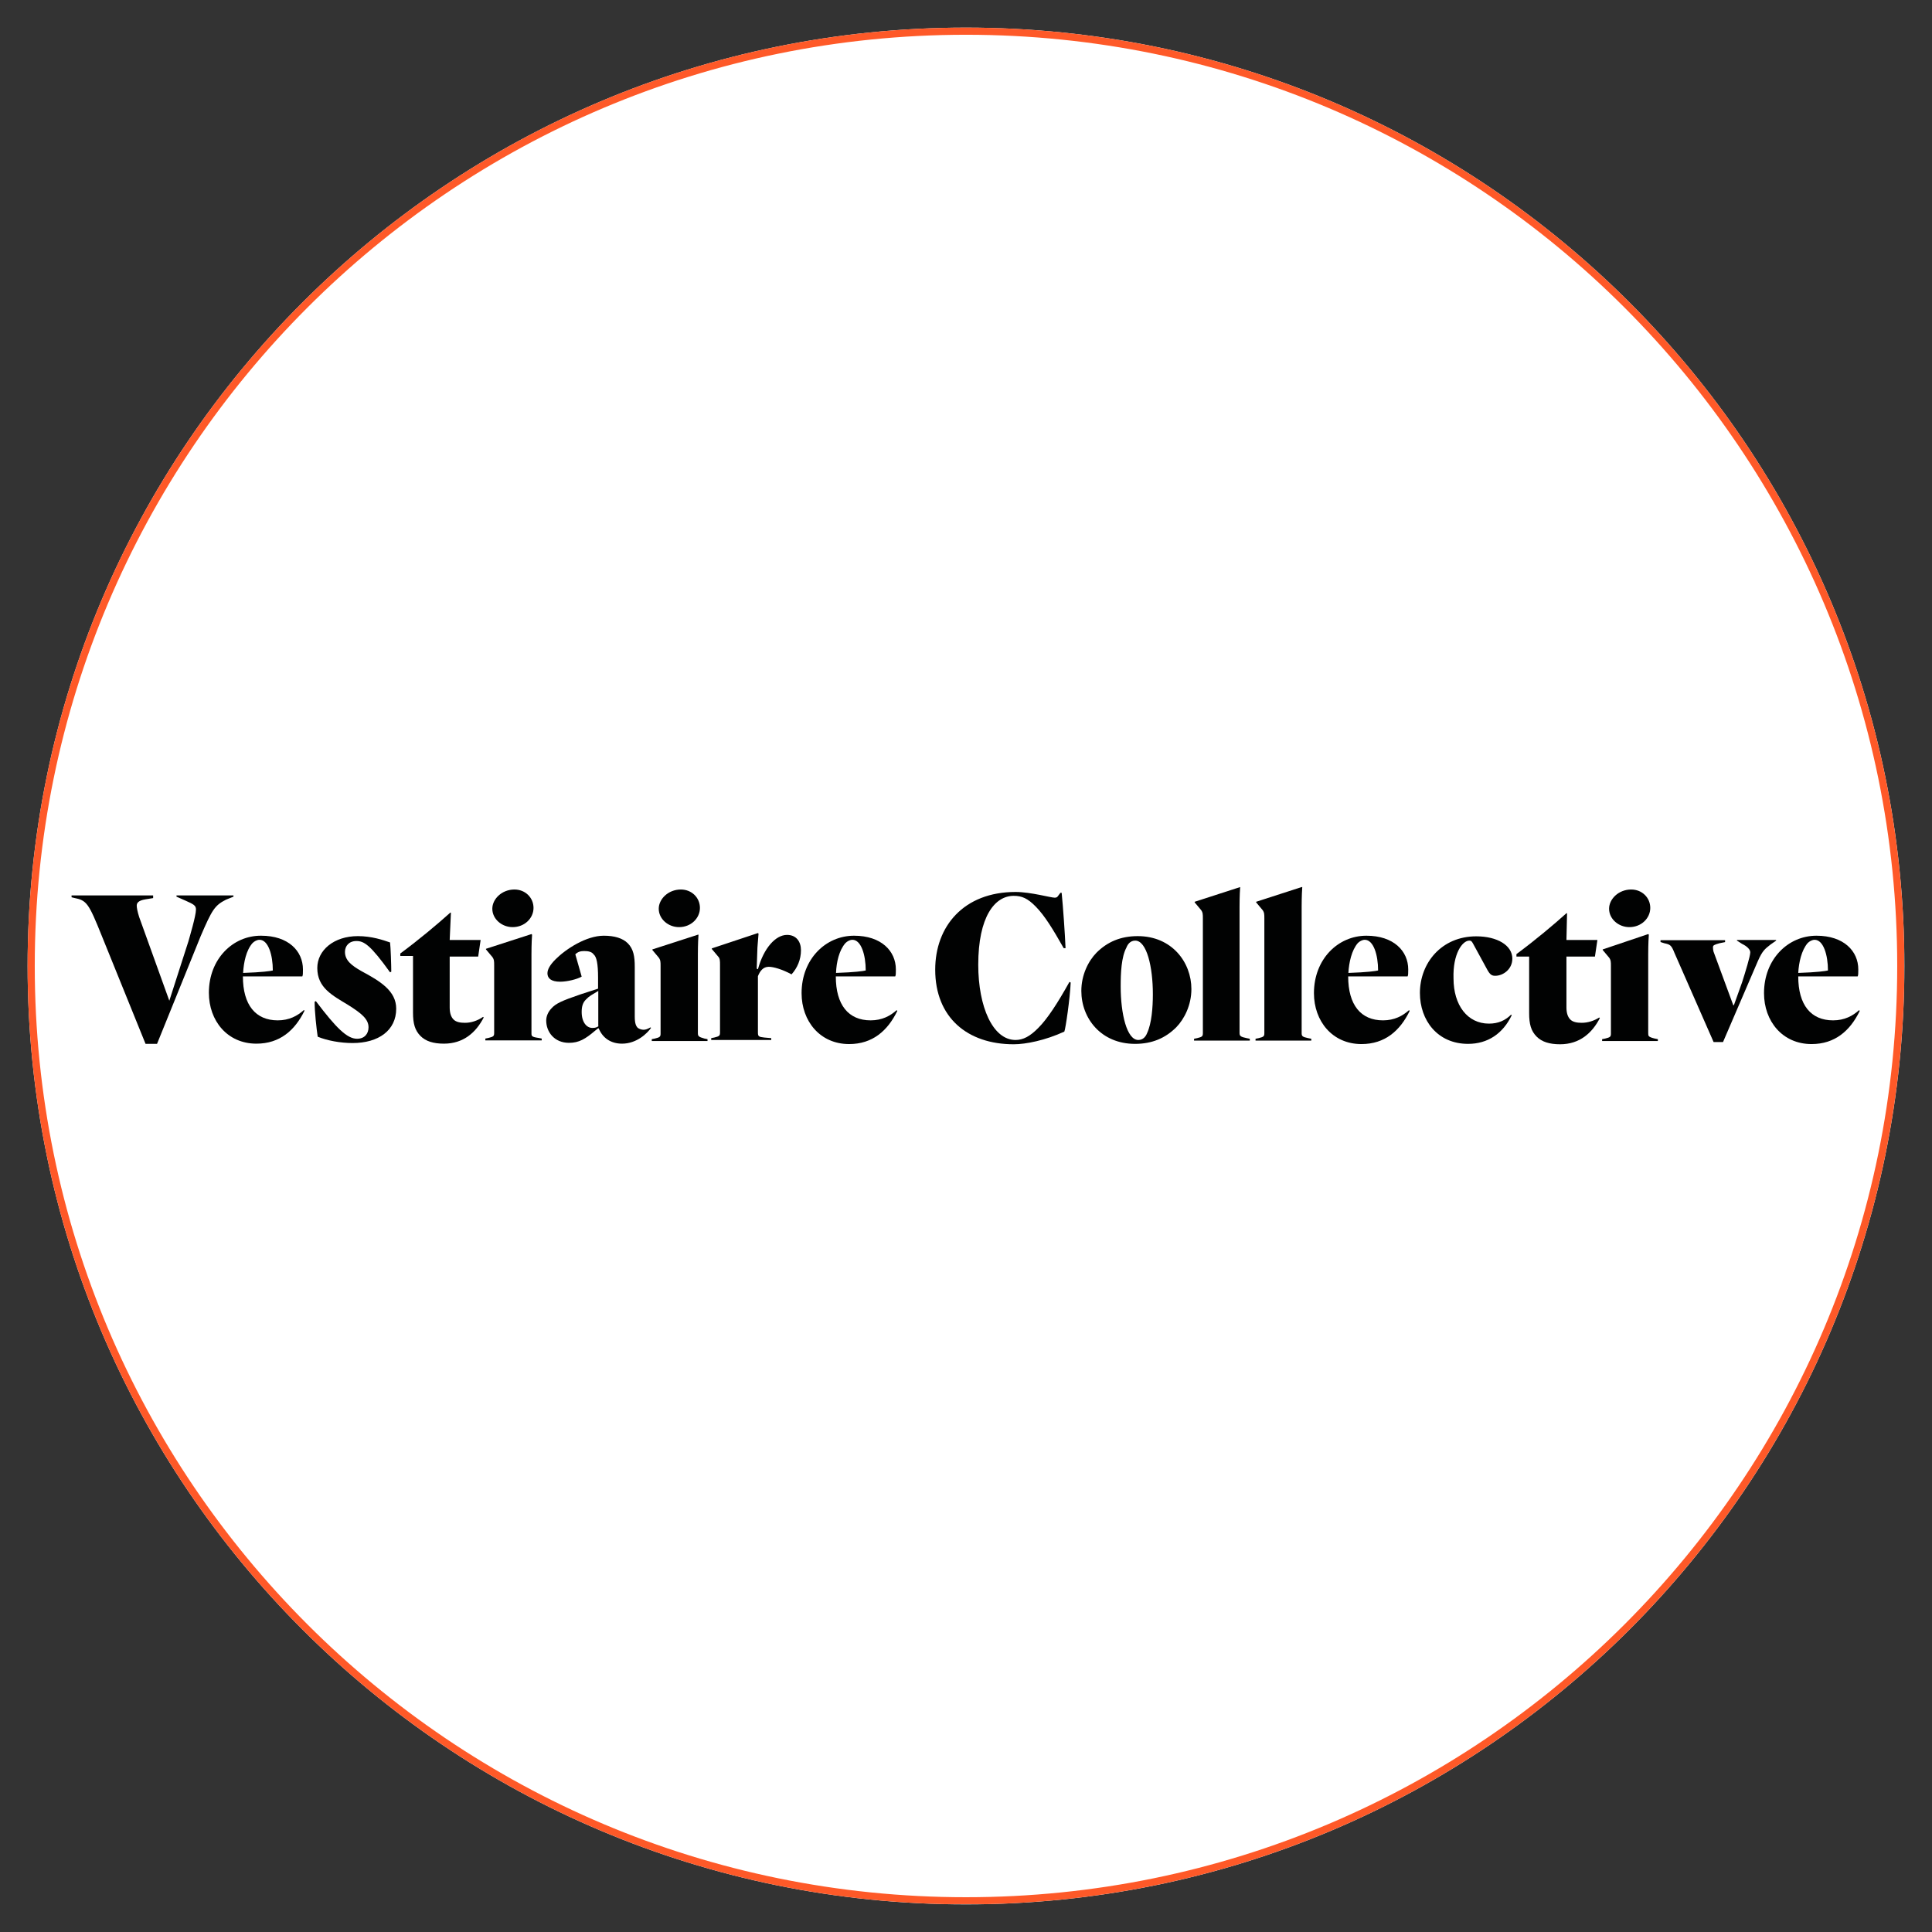 <svg version="1.0" preserveAspectRatio="xMidYMid meet" height="1080" viewBox="0 0 810 810" zoomAndPan="magnify" width="1080" xmlns:xlink="http://www.w3.org/1999/xlink" xmlns="http://www.w3.org/2000/svg"><rect x="0" y="0" width="810" height="810" fill="#333333" stroke="none"/><defs><clipPath id="4e9d4d2f55"><path clip-rule="nonzero" d="M 11.574 11.574 L 798.426 11.574 L 798.426 798.426 L 11.574 798.426 Z M 11.574 11.574"></path></clipPath><clipPath id="00bac65769"><path clip-rule="nonzero" d="M 405 11.574 C 187.719 11.574 11.574 187.719 11.574 405 C 11.574 622.281 187.719 798.426 405 798.426 C 622.281 798.426 798.426 622.281 798.426 405 C 798.426 187.719 622.281 11.574 405 11.574 Z M 405 11.574"></path></clipPath><clipPath id="a1eb85f8d9"><path clip-rule="nonzero" d="M 11.574 11.574 L 798.324 11.574 L 798.324 798.324 L 11.574 798.324 Z M 11.574 11.574"></path></clipPath><clipPath id="65f57959fc"><path clip-rule="nonzero" d="M 404.996 11.574 C 187.715 11.574 11.574 187.715 11.574 404.996 C 11.574 622.277 187.715 798.418 404.996 798.418 C 622.277 798.418 798.418 622.277 798.418 404.996 C 798.418 187.715 622.277 11.574 404.996 11.574 Z M 404.996 11.574"></path></clipPath><clipPath id="b00ef3d643"><path clip-rule="nonzero" d="M 739 392 L 780 392 L 780 437.902 L 739 437.902 Z M 739 392"></path></clipPath><clipPath id="fb7e1230e8"><path clip-rule="nonzero" d="M 635 382 L 671 382 L 671 437.902 L 635 437.902 Z M 635 382"></path></clipPath><clipPath id="2d174eeae1"><path clip-rule="nonzero" d="M 595 392 L 635 392 L 635 437.902 L 595 437.902 Z M 595 392"></path></clipPath><clipPath id="d82d620038"><path clip-rule="nonzero" d="M 550 392 L 592 392 L 592 437.902 L 550 437.902 Z M 550 392"></path></clipPath><clipPath id="fc33cbdeaa"><path clip-rule="nonzero" d="M 526 371.902 L 550 371.902 L 550 437 L 526 437 Z M 526 371.902"></path></clipPath><clipPath id="7b3842a9d3"><path clip-rule="nonzero" d="M 500 371.902 L 524 371.902 L 524 437 L 500 437 Z M 500 371.902"></path></clipPath><clipPath id="efc2558b3a"><path clip-rule="nonzero" d="M 453 392 L 500 392 L 500 437.902 L 453 437.902 Z M 453 392"></path></clipPath><clipPath id="9a8260c918"><path clip-rule="nonzero" d="M 392 373 L 449 373 L 449 437.902 L 392 437.902 Z M 392 373"></path></clipPath><clipPath id="de64487e03"><path clip-rule="nonzero" d="M 336 392 L 377 392 L 377 437.902 L 336 437.902 Z M 336 392"></path></clipPath><clipPath id="27657d5f44"><path clip-rule="nonzero" d="M 229 392 L 273 392 L 273 437.902 L 229 437.902 Z M 229 392"></path></clipPath><clipPath id="e5178c3154"><path clip-rule="nonzero" d="M 167 382 L 203 382 L 203 437.902 L 167 437.902 Z M 167 382"></path></clipPath><clipPath id="59d1e2e988"><path clip-rule="nonzero" d="M 131 392 L 167 392 L 167 437.902 L 131 437.902 Z M 131 392"></path></clipPath><clipPath id="49fa2c95c5"><path clip-rule="nonzero" d="M 87 392 L 128 392 L 128 437.902 L 87 437.902 Z M 87 392"></path></clipPath><clipPath id="14d43da334"><path clip-rule="nonzero" d="M 30 375 L 98 375 L 98 437.902 L 30 437.902 Z M 30 375"></path></clipPath></defs><g clip-path="url(#4e9d4d2f55)"><g clip-path="url(#00bac65769)"><path fill-rule="nonzero" fill-opacity="1" d="M 11.574 11.574 L 798.426 11.574 L 798.426 798.426 L 11.574 798.426 Z M 11.574 11.574" fill="#ffffff"></path></g></g><g clip-path="url(#a1eb85f8d9)"><g clip-path="url(#65f57959fc)"><path stroke-miterlimit="4" stroke-opacity="1" stroke-width="8" stroke="#fe5928" d="M 524.561 -0.002 C 234.852 -0.002 -0.002 234.852 -0.002 524.561 C -0.002 814.269 234.852 1049.123 524.561 1049.123 C 814.269 1049.123 1049.123 814.269 1049.123 524.561 C 1049.123 234.852 814.269 -0.002 524.561 -0.002 Z M 524.561 -0.002" stroke-linejoin="miter" fill="none" transform="matrix(0.75, 0, 0, 0.75, 11.576, 11.576)" stroke-linecap="butt"></path></g></g><g clip-path="url(#b00ef3d643)"><path fill-rule="nonzero" fill-opacity="1" d="M 757.871 395.387 C 758.645 394.617 759.762 394.016 760.793 394.016 C 764.488 394.016 766.379 400.445 766.379 406.875 C 765.348 407.129 761.91 407.645 753.922 407.902 C 754.18 403.445 755.297 398.387 757.871 395.387 Z M 779.441 423.504 C 776.777 425.902 773.34 427.789 768.527 427.789 C 759.246 427.789 753.922 421.359 753.922 409.359 L 778.84 409.359 C 779.098 408.844 779.098 407.988 779.098 406.445 C 779.098 398.73 772.996 392.301 761.566 392.301 C 749.625 392.301 739.57 402.16 739.57 416.387 C 739.57 428.129 747.305 437.73 759.504 437.73 C 769.301 437.73 775.66 432.16 779.699 423.844 Z M 779.441 423.504" fill="#010202"></path></g><path fill-rule="nonzero" fill-opacity="1" d="M 744.641 394.359 L 744.641 394.102 L 728.23 394.102 L 728.23 394.359 L 730.375 395.73 C 732.523 396.758 733.812 398.129 733.812 399.246 C 733.812 400.875 731.664 407.816 730.375 411.844 L 726.941 421.445 L 726.684 421.445 L 718.691 399.758 C 718.176 398.73 718.176 397.359 718.176 397.102 C 718.176 396.332 718.691 396.074 720.84 395.473 L 723.246 394.961 L 723.246 394.188 L 696.18 394.188 L 696.18 394.961 L 697.812 395.473 C 700.219 395.988 700.734 396.246 702.023 399.504 L 718.434 436.875 L 722.387 436.875 L 736.992 402.93 C 738.883 398.645 739.914 397.875 742.32 395.988 Z M 744.641 394.359" fill="#010202"></path><path fill-rule="nonzero" fill-opacity="1" d="M 691.023 433.102 L 691.023 400.188 C 691.023 399.418 691.023 395.387 691.281 391.875 L 691.023 391.617 L 671.949 398.043 L 671.949 398.301 L 674.613 401.473 C 675.387 402.504 675.387 403.359 675.387 404.988 L 675.387 433.273 C 675.387 434.645 675.129 434.902 672.98 435.418 L 671.691 435.672 L 671.691 436.445 L 695.062 436.445 L 695.062 435.672 L 693.773 435.418 C 691.023 434.73 691.023 434.387 691.023 433.102" fill="#010202"></path><path fill-rule="nonzero" fill-opacity="1" d="M 683.117 388.703 C 688.188 388.703 691.883 384.93 691.883 380.645 C 691.883 376.359 688.445 372.93 683.891 372.93 C 678.562 372.93 674.613 376.961 674.613 380.988 C 674.613 385.273 678.562 388.703 683.117 388.703" fill="#010202"></path><g clip-path="url(#fb7e1230e8)"><path fill-rule="nonzero" fill-opacity="1" d="M 663.184 428.816 C 661.293 428.816 659.488 428.559 658.371 427.445 C 657.34 426.418 656.738 424.789 656.738 422.387 L 656.738 401.043 L 668.684 401.043 L 669.715 394.102 L 656.738 394.102 L 656.996 382.875 L 656.738 382.875 C 651.41 387.672 643.766 394.102 635.773 400.016 L 635.773 401.043 L 641.102 401.043 L 641.102 424.789 C 641.102 429.332 641.875 432.246 644.281 434.645 C 646.43 436.789 649.609 437.816 654.074 437.816 C 662.324 437.816 667.566 433.016 670.746 426.844 L 670.488 426.586 C 668.254 428.043 665.59 428.816 663.184 428.816" fill="#010202"></path></g><g clip-path="url(#2d174eeae1)"><path fill-rule="nonzero" fill-opacity="1" d="M 616.012 394.359 C 616.785 394.359 617.043 394.617 617.645 395.73 L 623.488 406.445 C 624.773 408.844 625.633 409.102 626.922 409.102 C 630.102 409.102 634.055 406.445 634.055 401.902 C 634.055 396.332 627.695 392.559 618.934 392.559 C 604.324 392.559 595.305 403.789 595.305 416.301 C 595.305 427.789 602.691 437.645 615.496 437.645 C 623.742 437.645 630.102 433.359 633.797 425.645 L 633.539 425.387 C 631.133 427.789 628.211 429.16 624.258 429.16 C 615.238 429.16 609.395 421.445 609.395 410.215 C 609.051 399.93 613.09 394.359 616.012 394.359" fill="#010202"></path></g><g clip-path="url(#d82d620038)"><path fill-rule="nonzero" fill-opacity="1" d="M 569.27 395.387 C 570.043 394.617 571.156 394.016 572.188 394.016 C 575.883 394.016 577.773 400.445 577.773 406.875 C 576.742 407.129 573.305 407.645 565.316 407.902 C 565.574 403.445 566.691 398.387 569.27 395.387 Z M 590.75 423.504 C 588.086 425.902 584.648 427.789 579.836 427.789 C 570.559 427.789 565.23 421.359 565.23 409.359 L 590.148 409.359 C 590.406 408.844 590.406 407.988 590.406 406.445 C 590.406 398.73 584.305 392.301 572.875 392.301 C 560.934 392.301 550.879 402.16 550.879 416.387 C 550.879 428.129 558.613 437.73 570.812 437.73 C 580.609 437.73 586.969 432.16 591.008 423.844 Z M 590.75 423.504" fill="#010202"></path></g><g clip-path="url(#fc33cbdeaa)"><path fill-rule="nonzero" fill-opacity="1" d="M 545.723 433.102 L 545.723 380.215 C 545.723 379.445 545.723 375.418 545.98 371.902 L 545.723 371.902 L 526.648 378.074 L 526.648 378.332 L 529.312 381.504 C 530.086 382.531 530.086 383.387 530.086 385.016 L 530.086 433.102 C 530.086 434.473 529.828 434.73 527.68 435.246 L 526.391 435.504 L 526.391 436.273 L 549.762 436.273 L 549.762 435.504 L 548.473 435.246 C 545.98 434.73 545.723 434.387 545.723 433.102" fill="#010202"></path></g><g clip-path="url(#7b3842a9d3)"><path fill-rule="nonzero" fill-opacity="1" d="M 519.688 433.102 L 519.688 380.215 C 519.688 379.445 519.688 375.418 519.945 371.902 L 500.871 378.074 L 500.871 378.332 L 503.535 381.504 C 504.309 382.531 504.309 383.387 504.309 385.016 L 504.309 433.102 C 504.309 434.473 504.051 434.73 501.902 435.246 L 500.613 435.504 L 500.613 436.273 L 523.984 436.273 L 523.984 435.504 L 522.695 435.246 C 520.203 434.73 519.688 434.387 519.688 433.102" fill="#010202"></path></g><g clip-path="url(#efc2558b3a)"><path fill-rule="nonzero" fill-opacity="1" d="M 480.938 433.102 C 480.422 434.473 479.305 436.016 477.242 436.016 C 472.43 436.016 469.852 425.043 469.852 413.559 C 469.852 407.988 470.109 401.301 472.258 397.273 C 472.773 395.902 473.891 394.359 475.953 394.359 C 480.766 394.359 483.344 405.332 483.344 416.816 C 483.344 422.387 482.828 429.074 480.938 433.102 M 476.984 392.473 C 469.852 392.473 464.27 394.875 459.715 399.418 C 456.277 402.93 453.355 408.758 453.355 415.445 C 453.355 426.93 461.605 437.645 475.867 437.645 C 483 437.645 488.586 435.246 493.137 430.703 C 496.574 427.188 499.496 421.359 499.496 414.672 C 499.496 403.445 491.336 392.473 476.984 392.473" fill="#010202"></path></g><g clip-path="url(#9a8260c918)"><path fill-rule="nonzero" fill-opacity="1" d="M 435.312 430.961 C 431.875 434.473 428.953 436.016 425.773 436.016 C 416.234 436.016 410.137 422.129 410.137 404.473 C 410.137 384.418 417.008 375.586 425 375.586 C 428.438 375.586 430.844 376.617 434.281 380.129 C 437.977 383.902 441.41 389.473 445.965 397.531 L 446.738 397.531 C 446.48 391.359 445.707 380.387 445.105 374.301 L 444.59 374.301 L 443.816 375.332 C 443.301 376.102 443.043 376.359 442.184 376.359 C 440.551 376.359 432.133 373.961 425.773 373.961 C 404.035 373.961 392.09 388.359 392.09 406.531 C 392.09 426.586 405.582 437.816 425 437.816 C 430.07 437.816 438.23 436.188 446.223 432.504 C 446.738 431.473 448.629 418.359 448.887 411.93 L 448.371 411.672 C 443.301 420.758 439.09 427.188 435.312 430.961" fill="#010202"></path></g><g clip-path="url(#de64487e03)"><path fill-rule="nonzero" fill-opacity="1" d="M 354.457 395.387 C 355.23 394.617 356.348 394.016 357.379 394.016 C 361.07 394.016 362.961 400.445 362.961 406.875 C 361.93 407.129 358.496 407.645 350.504 407.902 C 350.676 403.445 351.793 398.387 354.457 395.387 Z M 375.938 423.504 C 373.273 425.902 369.836 427.789 365.023 427.789 C 355.746 427.789 350.418 421.359 350.418 409.359 L 375.336 409.359 C 375.594 408.844 375.594 407.988 375.594 406.445 C 375.594 398.73 369.492 392.301 358.066 392.301 C 346.121 392.301 336.066 402.16 336.066 416.387 C 336.066 428.129 343.801 437.73 356.004 437.73 C 365.797 437.73 372.156 432.16 376.195 423.844 Z M 375.938 423.504" fill="#010202"></path></g><path fill-rule="nonzero" fill-opacity="1" d="M 322.32 405.332 C 324.211 405.332 327.906 406.359 331.859 408.504 C 334.262 405.844 335.809 402.332 335.809 398.387 C 335.809 394.875 333.918 391.961 329.969 391.961 C 325.156 391.961 320.172 397.531 317.766 406.359 L 317.25 406.102 L 317.508 398.645 C 317.508 397.016 317.766 395.129 318.023 391.445 L 317.766 391.188 L 298.434 397.617 L 298.434 397.875 L 301.098 401.043 C 301.871 401.816 301.871 402.93 301.871 404.559 L 301.871 432.844 C 301.871 434.215 301.613 434.473 299.465 434.988 L 298.176 435.246 L 298.176 436.016 L 323.352 436.016 L 323.352 435.246 L 320.43 434.988 C 318.023 434.73 317.766 434.473 317.766 432.844 L 317.766 409.273 C 318.625 407.129 319.914 405.332 322.32 405.332" fill="#010202"></path><path fill-rule="nonzero" fill-opacity="1" d="M 292.59 433.102 L 292.59 400.188 C 292.59 399.418 292.59 395.387 292.848 391.875 L 292.59 391.875 L 273.516 398.043 L 273.516 398.301 L 276.18 401.473 C 276.953 402.504 276.953 403.359 276.953 404.988 L 276.953 433.273 C 276.953 434.645 276.695 434.902 274.547 435.418 L 273.258 435.672 L 273.258 436.445 L 296.629 436.445 L 296.629 435.672 L 295.34 435.418 C 292.848 434.73 292.59 434.387 292.59 433.102" fill="#010202"></path><path fill-rule="nonzero" fill-opacity="1" d="M 284.684 388.703 C 289.754 388.703 293.449 384.93 293.449 380.645 C 293.449 376.359 290.012 372.93 285.457 372.93 C 280.129 372.93 276.18 376.961 276.18 380.988 C 276.18 385.273 280.129 388.703 284.684 388.703" fill="#010202"></path><g clip-path="url(#27657d5f44)"><path fill-rule="nonzero" fill-opacity="1" d="M 251.004 430.188 C 250.23 430.703 249.715 430.961 248.34 430.961 C 245.934 430.961 243.871 428.559 243.871 424.273 C 243.871 421.875 244.387 420.246 245.762 418.961 C 247.051 417.586 248.168 417.074 250.832 415.445 L 250.832 430.188 Z M 272.742 430.703 C 271.453 431.473 270.594 431.73 269.82 431.73 C 269.047 431.73 268.188 431.473 267.414 430.961 C 266.641 430.188 266.125 429.074 266.125 426.16 L 266.125 405.332 C 266.125 401.043 265.609 397.875 263.203 395.473 C 261.055 393.332 257.617 392.301 253.148 392.301 C 245.762 392.301 237.254 397.875 232.957 402.16 C 230.551 404.559 229.52 406.445 229.52 408.074 C 229.52 410.215 231.152 411.586 234.848 411.586 C 237.77 411.586 241.98 410.559 243.871 409.445 L 241.207 400.102 C 242.238 399.074 243.355 398.73 244.902 398.73 C 246.535 398.73 248.082 398.988 248.855 400.102 C 250.145 401.129 250.746 404.129 250.746 409.961 L 250.746 414.504 L 243.355 416.902 C 235.621 419.559 233.043 420.672 231.152 422.816 C 229.863 424.188 229.004 425.988 229.004 427.875 C 229.004 432.672 232.441 437.215 238.543 437.215 C 242.754 437.215 245.418 435.586 249.457 432.16 L 250.746 431.129 L 251.004 431.129 C 252.637 435.16 256.07 437.559 260.797 437.559 C 266.898 437.559 271.367 433.273 273 430.875 L 272.742 430.875 Z M 272.742 430.703" fill="#010202"></path></g><path fill-rule="nonzero" fill-opacity="1" d="M 222.82 433.102 L 222.82 400.188 C 222.82 399.418 222.82 395.387 223.078 391.875 L 222.82 391.617 L 203.742 397.789 L 203.742 398.043 L 206.406 401.215 C 207.18 402.246 207.18 403.102 207.18 404.73 L 207.18 433.016 C 207.18 434.387 206.922 434.645 204.773 435.16 L 203.484 435.418 L 203.484 436.188 L 227.113 436.188 L 227.113 435.418 L 225.828 435.16 C 222.82 434.73 222.82 434.387 222.82 433.102" fill="#010202"></path><path fill-rule="nonzero" fill-opacity="1" d="M 214.914 388.703 C 219.984 388.703 223.68 384.93 223.68 380.645 C 223.68 376.359 220.242 372.93 215.688 372.93 C 210.359 372.93 206.406 376.961 206.406 380.988 C 206.406 385.273 210.359 388.703 214.914 388.703" fill="#010202"></path><g clip-path="url(#e5178c3154)"><path fill-rule="nonzero" fill-opacity="1" d="M 194.98 428.816 C 193.09 428.816 191.285 428.559 190.168 427.445 C 189.137 426.418 188.535 424.789 188.535 422.387 L 188.535 401.043 L 200.477 401.043 L 201.508 394.102 L 188.535 394.102 L 189.051 382.617 L 188.793 382.617 C 183.465 387.418 175.816 393.844 167.828 399.758 L 167.828 400.789 L 173.156 400.789 L 173.156 424.531 C 173.156 429.074 173.926 431.988 176.332 434.387 C 178.48 436.531 181.66 437.559 186.129 437.559 C 194.379 437.559 199.621 432.758 202.797 426.586 L 202.539 426.332 C 200.051 428.043 197.387 428.816 194.98 428.816" fill="#010202"></path></g><g clip-path="url(#59d1e2e988)"><path fill-rule="nonzero" fill-opacity="1" d="M 151.5 407.129 C 147.289 404.73 144.629 402.586 144.629 399.074 C 144.629 396.672 146.262 394.531 149.438 394.531 C 152.617 394.531 155.281 396.16 163.531 407.645 L 164.047 407.387 C 164.047 404.73 163.789 396.93 163.531 395.129 C 160.609 394.102 155.797 392.473 150.039 392.473 C 139.988 392.473 133.027 398.387 133.027 405.844 C 133.027 414.16 139.387 417.332 146.004 421.359 C 151.586 424.875 154.508 427.273 154.508 430.703 C 154.508 433.359 152.875 435.504 149.695 435.504 C 145.488 435.504 140.934 430.961 132.426 419.73 L 131.91 419.988 C 131.91 424.273 132.684 431.215 133.199 434.645 C 137.152 436.273 142.738 437.301 147.805 437.301 C 158.719 437.301 166.109 431.988 166.109 422.902 C 166.109 415.445 159.492 411.418 151.5 407.129" fill="#010202"></path></g><g clip-path="url(#49fa2c95c5)"><path fill-rule="nonzero" fill-opacity="1" d="M 105.875 395.387 C 106.648 394.617 107.766 394.016 108.797 394.016 C 112.492 394.016 114.383 400.445 114.383 406.875 C 113.352 407.129 109.914 407.645 101.922 407.902 C 102.18 403.445 103.211 398.387 105.875 395.387 Z M 127.355 423.504 C 124.691 425.902 121.254 427.789 116.445 427.789 C 107.164 427.789 101.836 421.359 101.836 409.359 L 126.754 409.359 C 127.012 408.844 127.012 407.988 127.012 406.445 C 127.012 398.73 120.91 392.301 109.484 392.301 C 97.625 392.215 87.574 402.074 87.574 416.215 C 87.574 427.961 95.305 437.559 107.508 437.559 C 117.305 437.559 123.66 431.988 127.699 423.672 Z M 127.355 423.504" fill="#010202"></path></g><g clip-path="url(#14d43da334)"><path fill-rule="nonzero" fill-opacity="1" d="M 94.703 377.215 L 97.883 375.93 L 97.883 375.418 L 73.996 375.418 L 73.996 375.93 L 77.691 377.559 C 81.387 379.188 82.16 379.703 82.16 381.332 C 82.16 383.988 79.496 392.816 78.98 394.703 L 70.988 419.559 L 58.359 384.504 C 57.586 382.102 57.328 380.473 57.328 379.703 C 57.328 378.672 57.844 377.559 61.023 377.043 L 64.203 376.531 L 64.203 375.418 L 30.004 375.418 L 30.004 376.188 L 31.035 376.445 C 36.363 377.473 37.137 378.586 42.719 392.473 L 61.023 437.645 L 65.836 437.645 L 84.137 392.473 C 88.863 381.504 89.98 379.617 94.703 377.215" fill="#010202"></path></g></svg>